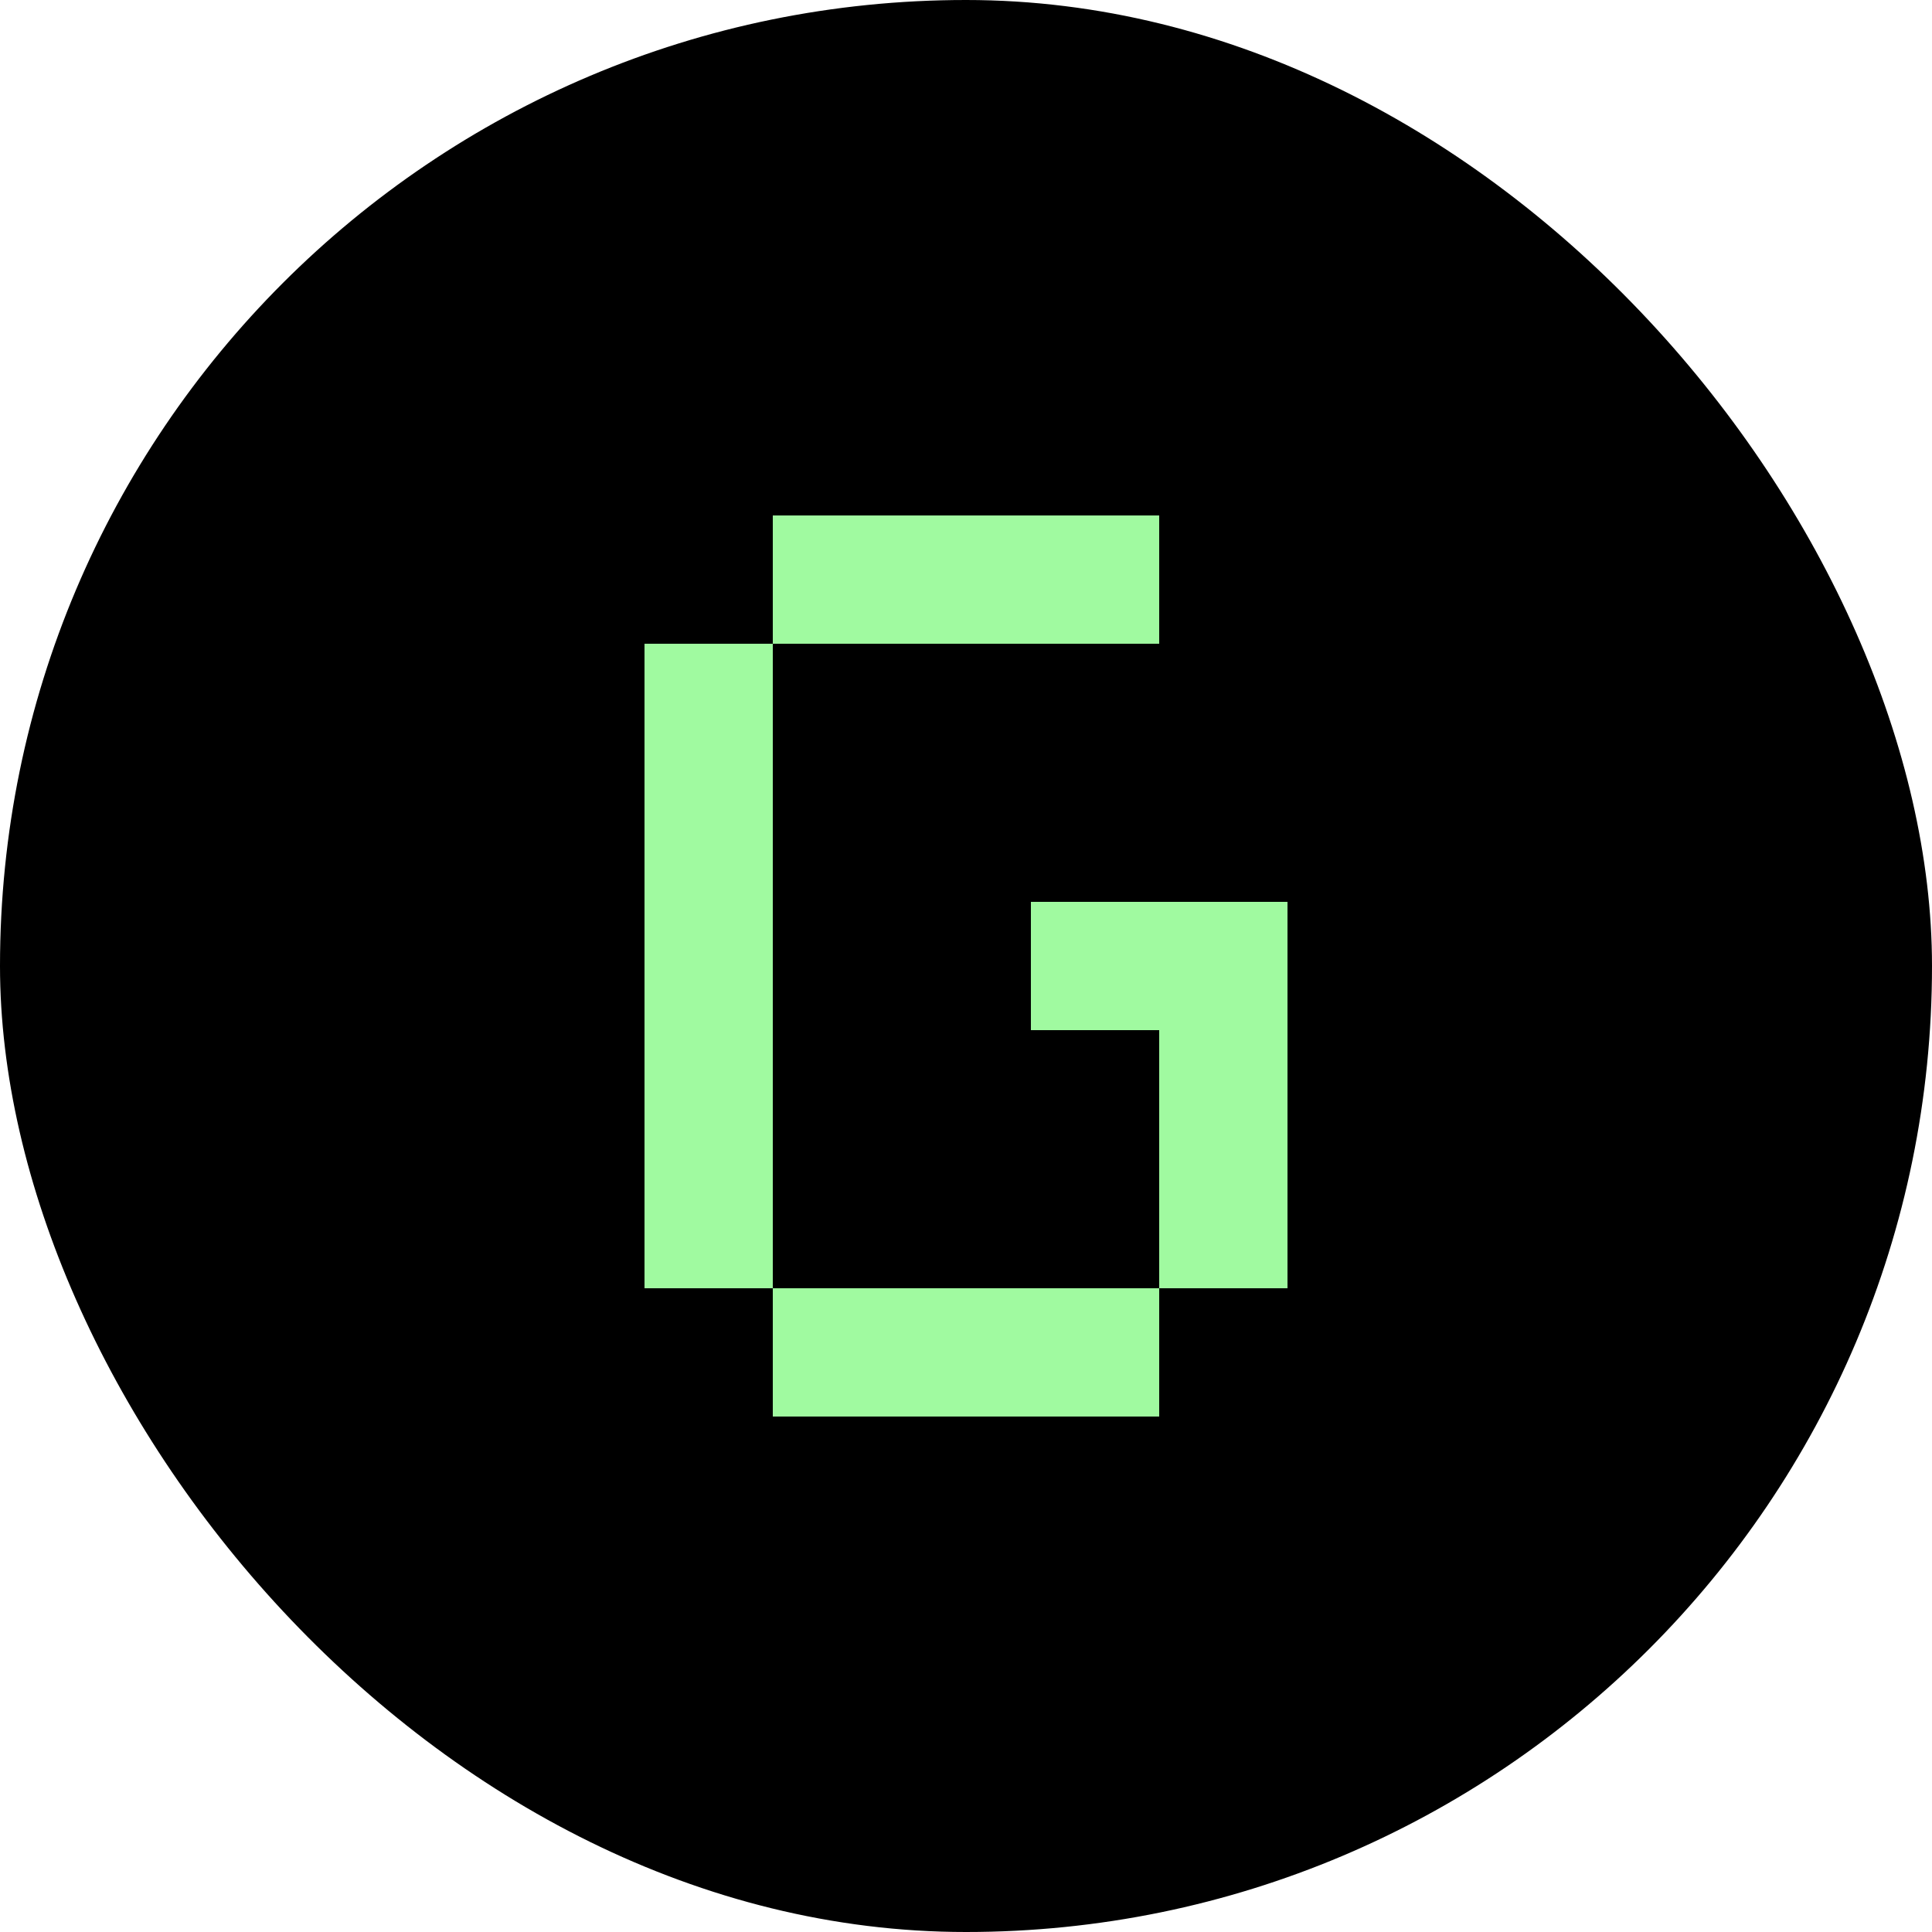 <svg xmlns="http://www.w3.org/2000/svg" width="256" height="256" fill="none"><clipPath id="a"><rect width="256" height="256" rx="128"/></clipPath><g clip-path="url(#a)"><path fill="#000" d="M0 0h256v256H0z"/><path fill="#a0faa0" fill-rule="evenodd" d="M153.6 85.3h-51.2v85.4h51.2v-34.2h-17v-17h34v51.2h-17v17h-51.2v-17h-17V85.3h17v-17h51.2z" clip-rule="evenodd"/></g></svg>